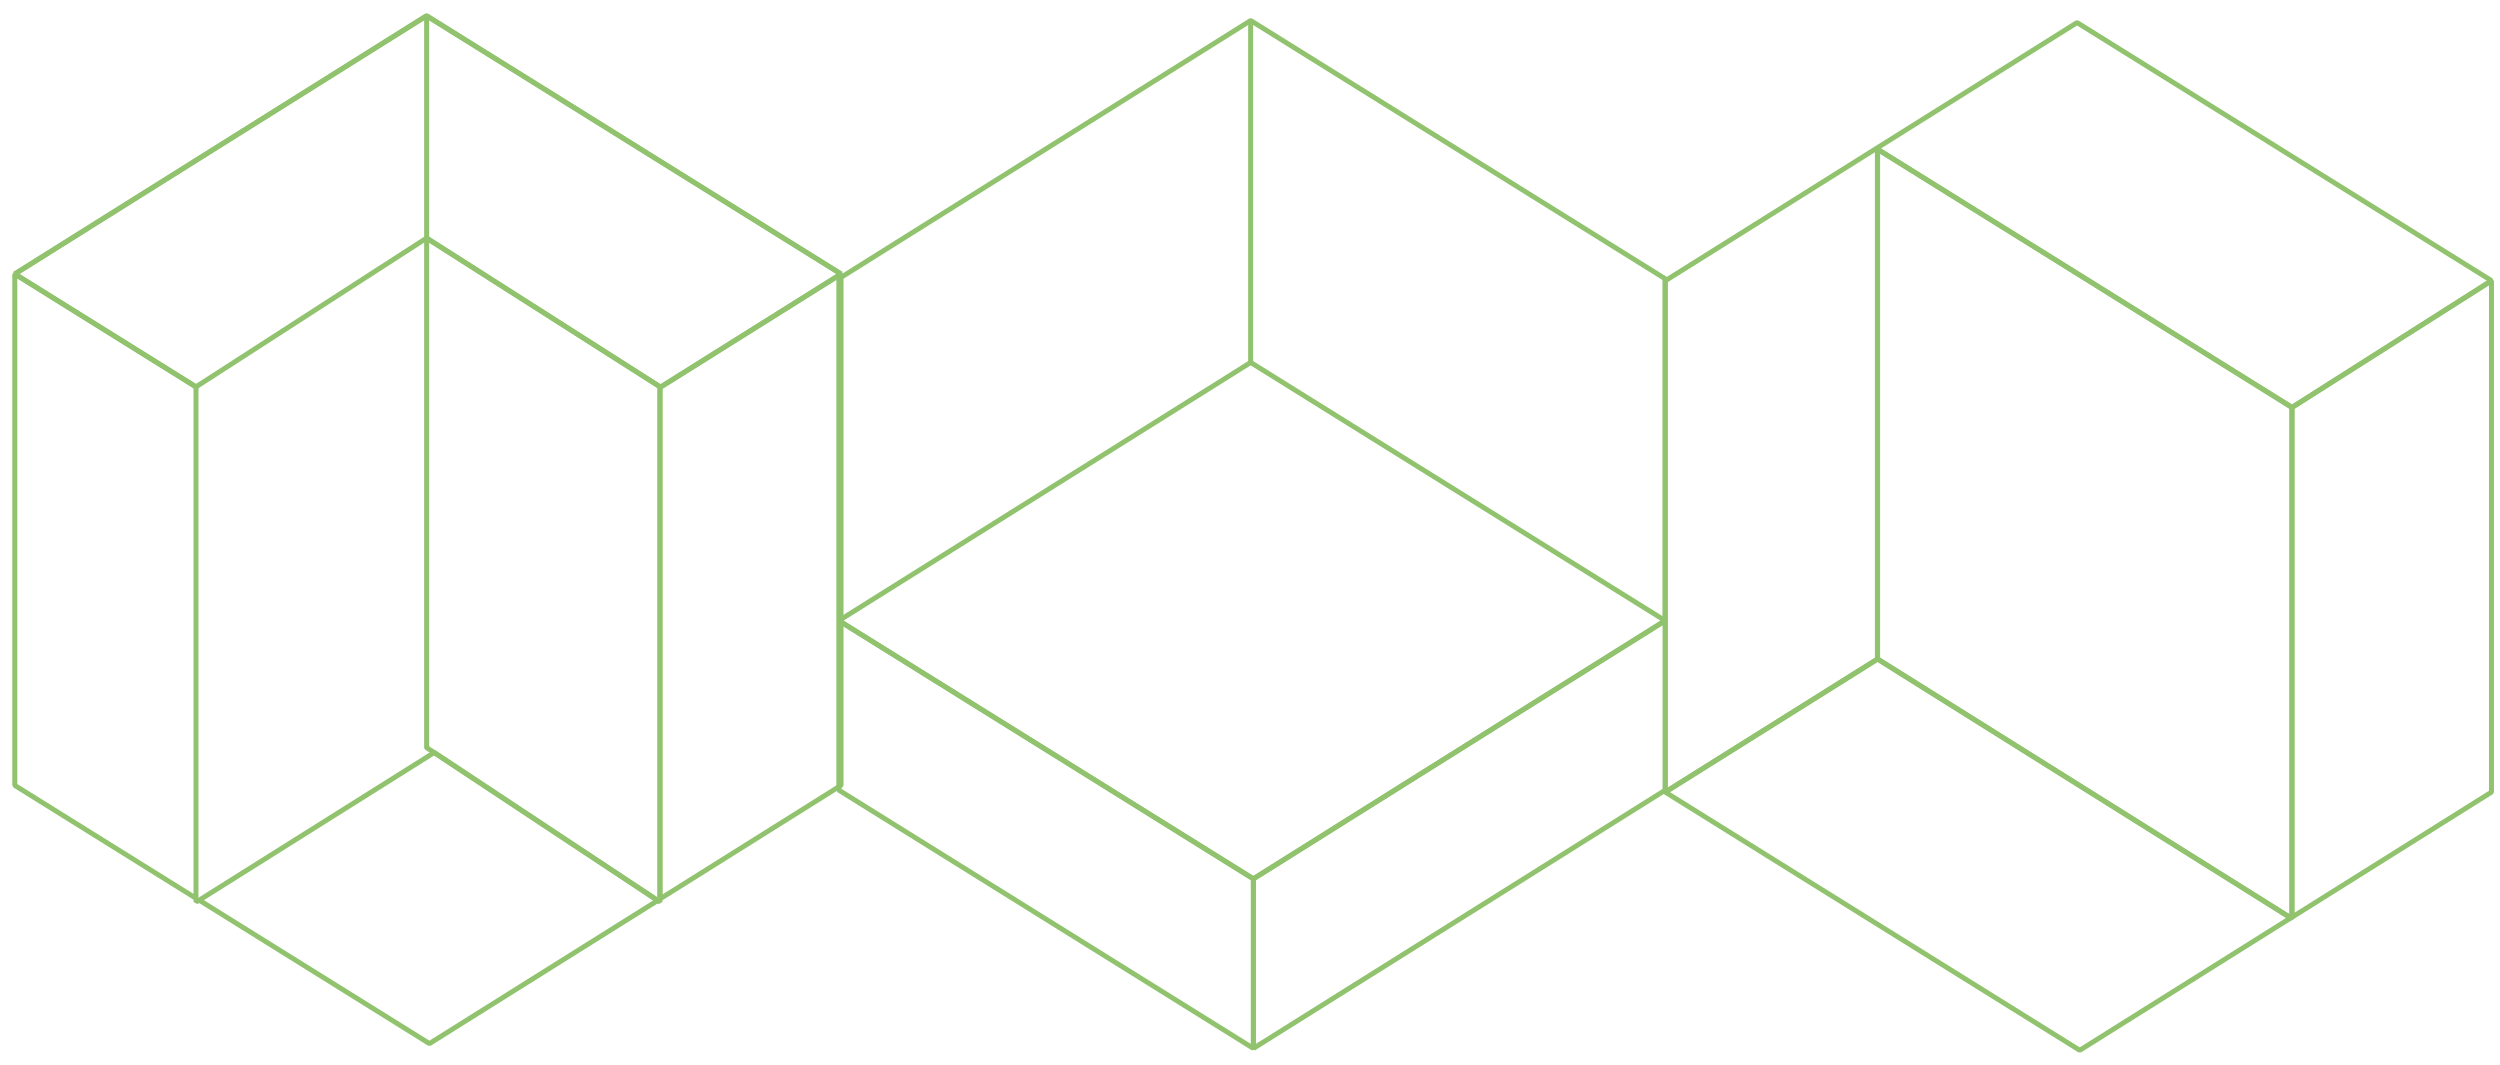 <svg xmlns="http://www.w3.org/2000/svg" width="169" height="72" viewBox="0 0 169 72" fill="none"><path d="M84.725 59.409V70.868L56.707 53.414V41.955L65.874 47.664L84.725 59.409Z" stroke="#91C36E" stroke-width="0.338" stroke-linejoin="bevel"></path><path d="M112.569 41.955V53.414L84.732 70.868V59.409L103.402 47.699L112.569 41.955Z" stroke="#91C36E" stroke-width="0.338" stroke-linejoin="bevel"></path><path d="M112.561 41.956L103.394 47.699L84.725 59.409L65.874 47.664L56.707 41.956L84.544 24.502L112.561 41.956Z" stroke="#91C36E" stroke-width="0.338" stroke-linejoin="bevel"></path><path d="M112.561 41.956V18.842L84.544 1.389L56.707 18.842V41.956" stroke="#91C36E" stroke-width="0.338" stroke-linejoin="bevel"></path><path d="M84.543 24.502V1.389" stroke="#91C36E" stroke-width="0.338" stroke-linejoin="bevel"></path><path d="M154.86 62.049L140.59 70.999L112.572 53.545L126.927 44.547L154.86 62.049Z" stroke="#91C36E" stroke-width="0.338" stroke-linejoin="bevel"></path><path d="M168.424 18.975V53.547L154.941 62.002V27.541L168.424 18.975Z" stroke="#91C36E" stroke-width="0.338" stroke-linejoin="bevel"></path><path d="M168.426 18.974L154.944 27.54L140.409 18.479L126.927 10.087V44.548L112.572 53.547V18.981L140.409 1.527L168.426 18.974Z" stroke="#91C36E" stroke-width="0.338" stroke-linejoin="bevel"></path><path d="M154.93 27.541V62.002L154.846 62.05L126.912 44.548V10.087L140.394 18.479L154.93 27.541Z" stroke="#91C36E" stroke-width="0.338" stroke-linejoin="bevel"></path><path d="M154.932 62.002V62.106L154.848 62.051L154.932 62.002Z" stroke="#91C36E" stroke-width="0.338" stroke-linejoin="bevel"></path><path d="M44.462 60.873L29.029 70.547L13.467 60.852L29.352 50.87L44.462 60.873Z" stroke="#91C36E" stroke-width="0.338" stroke-linejoin="bevel"></path><path d="M56.853 18.52V53.093L44.611 60.767V26.195L56.853 18.52Z" stroke="#91C36E" stroke-width="0.338" stroke-linejoin="bevel"></path><path d="M44.612 26.195V26.146L28.837 16.095L13.248 26.153L1 18.521L28.837 1.067L56.854 18.521L44.612 26.195Z" stroke="#91C36E" stroke-width="0.338" stroke-linejoin="bevel"></path><path d="M13.248 26.153V60.725L1 53.093V18.52L13.248 26.153Z" stroke="#91C36E" stroke-width="0.338" stroke-linejoin="bevel"></path><path d="M1 18.521L28.837 1.067L56.854 18.521" stroke="#91C36E" stroke-width="0.338" stroke-linejoin="bevel"></path><path d="M28.841 50.598V50.543" stroke="#91C36E" stroke-width="0.338" stroke-linejoin="bevel"></path><path d="M28.841 16.095V1.067" stroke="#91C36E" stroke-width="0.338" stroke-linejoin="bevel"></path><path d="M13.252 60.725V60.975L13.459 60.85" stroke="#91C36E" stroke-width="0.338" stroke-linejoin="bevel"></path><path d="M44.611 60.768V60.977L44.449 60.872" stroke="#91C36E" stroke-width="0.338" stroke-linejoin="bevel"></path><path d="M44.616 26.147V60.768L44.455 60.873L29.345 50.87L28.841 50.543V16.096L44.616 26.147Z" stroke="#91C36E" stroke-width="0.338" stroke-linejoin="bevel"></path></svg>
